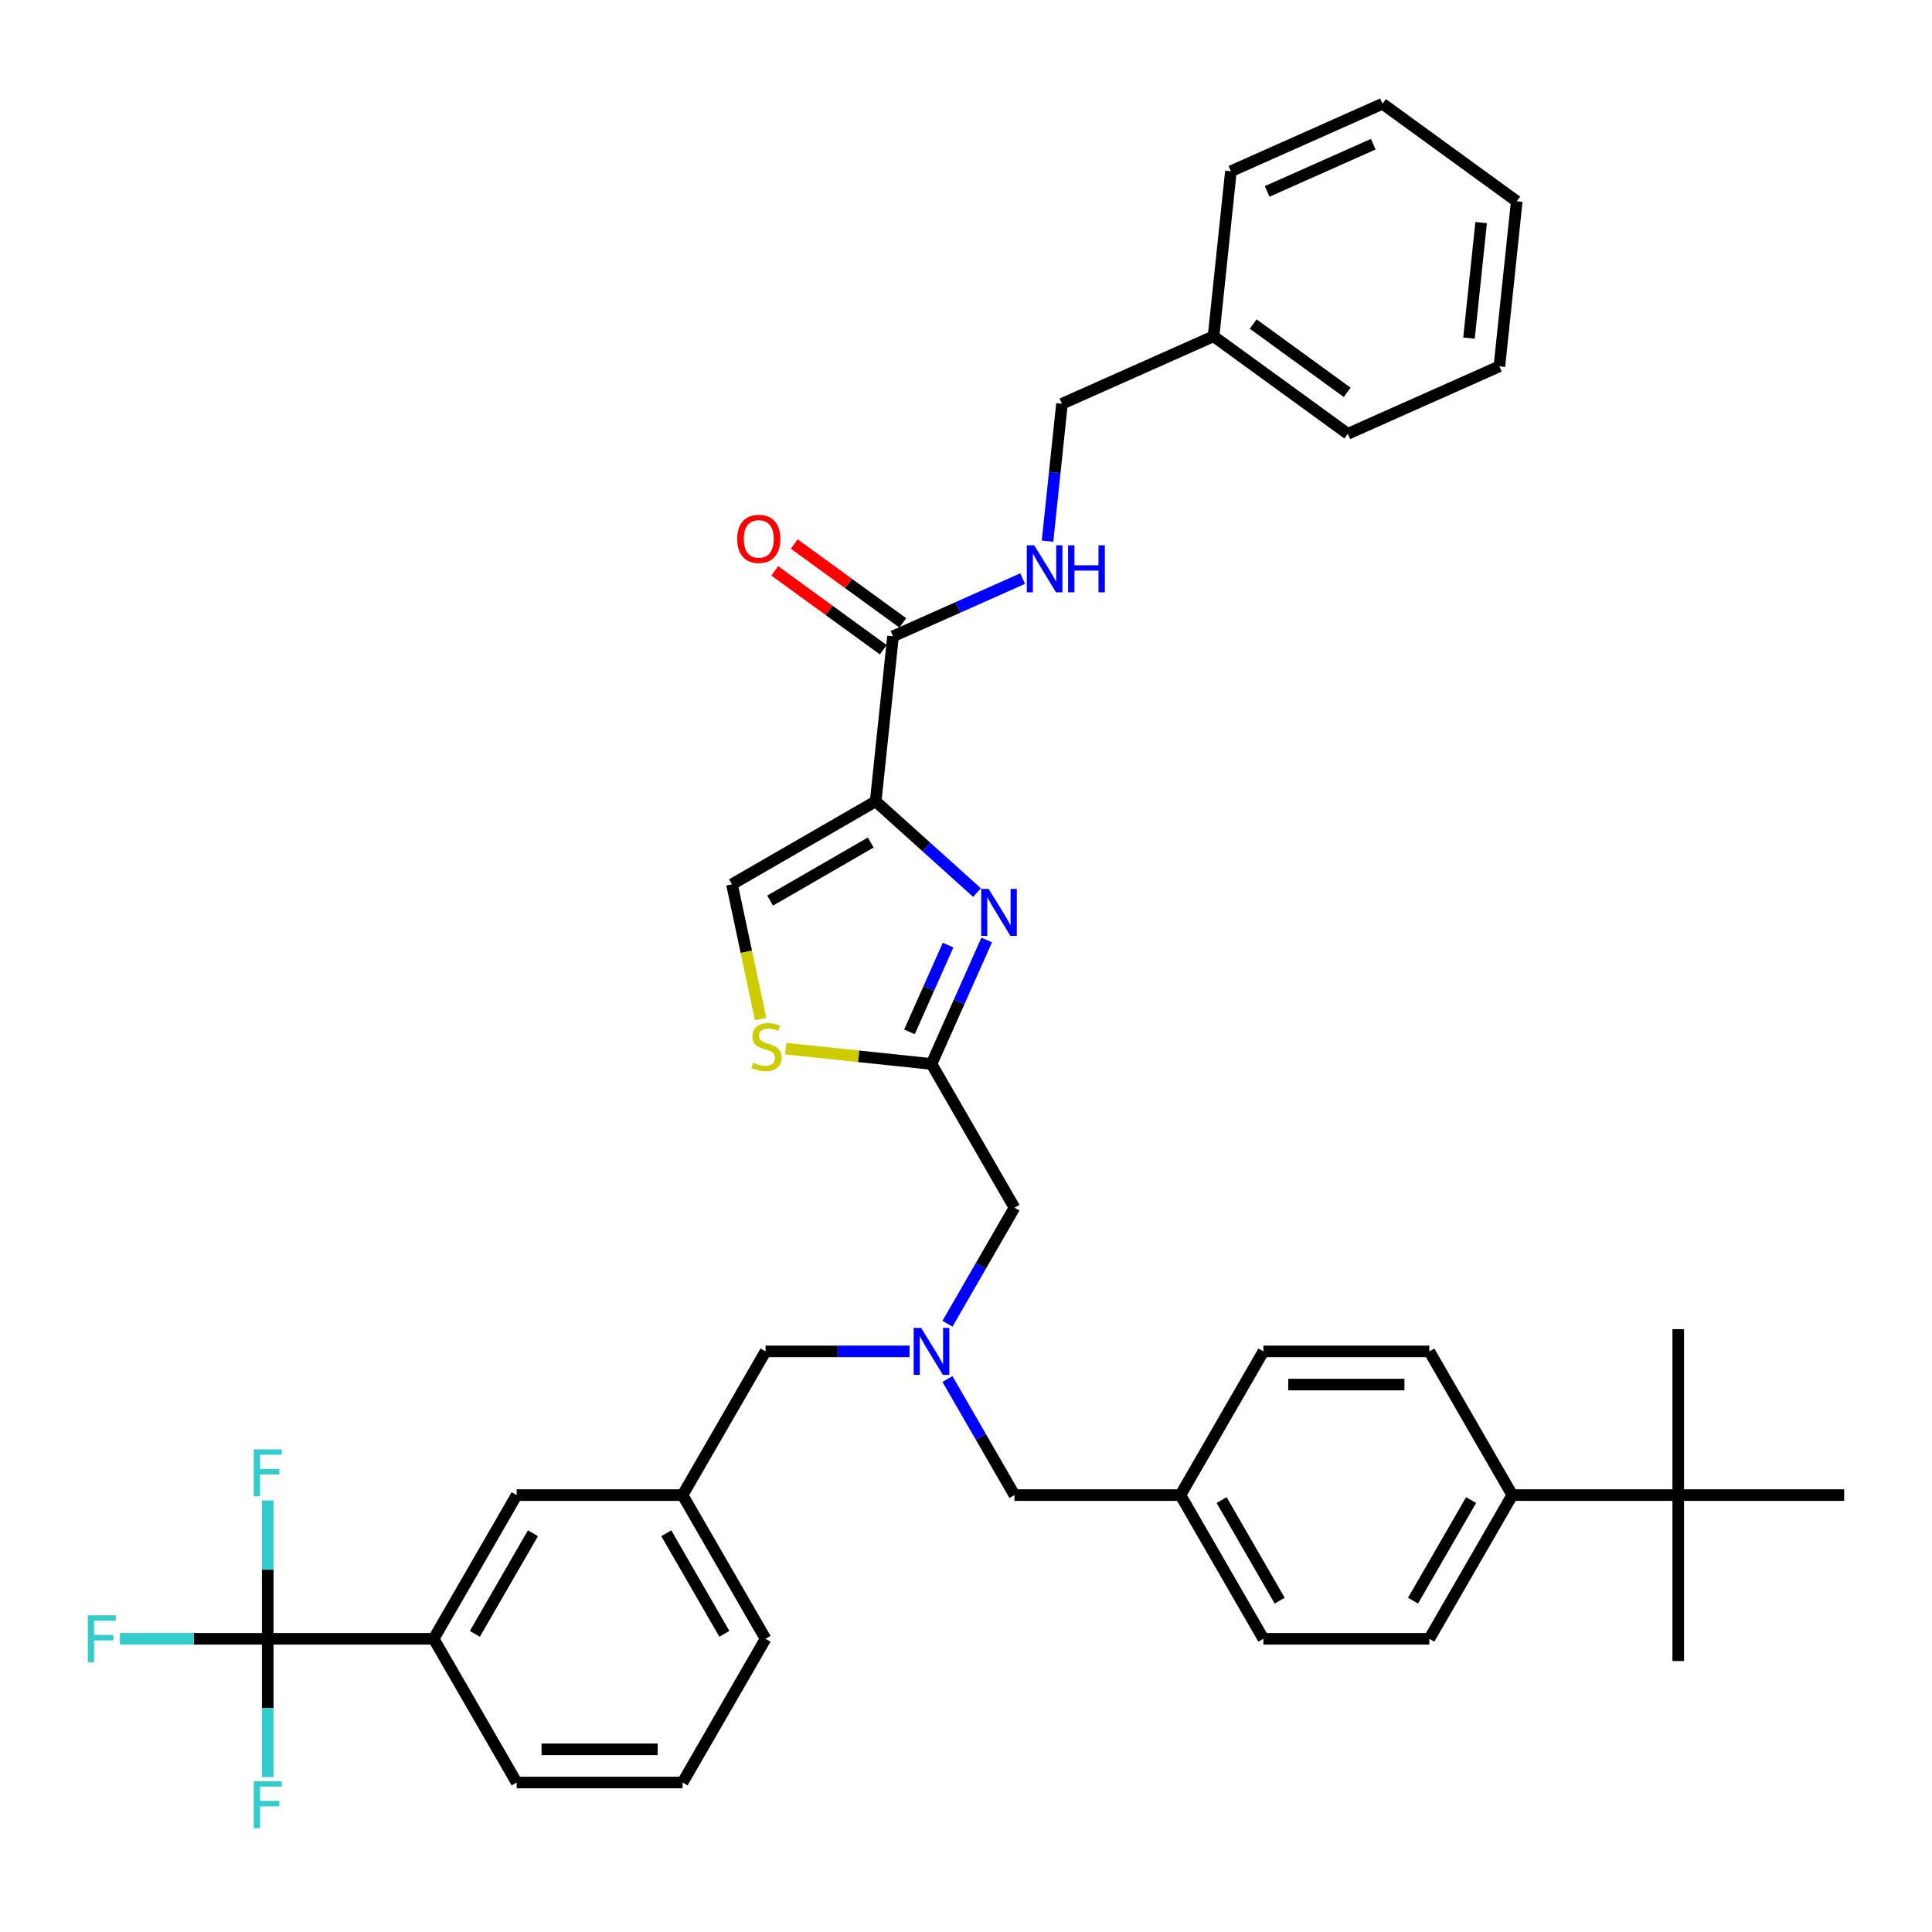 <?xml version='1.0' encoding='iso-8859-1'?>
<svg version='1.1' baseProfile='full'
              xmlns='http://www.w3.org/2000/svg'
                      xmlns:rdkit='http://www.rdkit.org/xml'
                      xmlns:xlink='http://www.w3.org/1999/xlink'
                  xml:space='preserve'
width='1000px' height='1000px' viewBox='0 0 1000 1000'>
<!-- END OF HEADER -->
<rect style='opacity:1.0;fill:#FFFFFF;stroke:none' width='1000' height='1000' x='0' y='0'> </rect>
<path class='bond-0' d='M 628.136,174.058 L 549.67,208.993' style='fill:none;fill-rule:evenodd;stroke:#000000;stroke-width:6px;stroke-linecap:butt;stroke-linejoin:miter;stroke-opacity:1' />
<path class='bond-1' d='M 628.136,174.058 L 697.624,224.544' style='fill:none;fill-rule:evenodd;stroke:#000000;stroke-width:6px;stroke-linecap:butt;stroke-linejoin:miter;stroke-opacity:1' />
<path class='bond-1' d='M 648.656,167.733 L 697.298,203.073' style='fill:none;fill-rule:evenodd;stroke:#000000;stroke-width:6px;stroke-linecap:butt;stroke-linejoin:miter;stroke-opacity:1' />
<path class='bond-2' d='M 628.136,174.058 L 637.114,88.637' style='fill:none;fill-rule:evenodd;stroke:#000000;stroke-width:6px;stroke-linecap:butt;stroke-linejoin:miter;stroke-opacity:1' />
<path class='bond-3' d='M 462.227,329.349 L 495.774,314.413' style='fill:none;fill-rule:evenodd;stroke:#000000;stroke-width:6px;stroke-linecap:butt;stroke-linejoin:miter;stroke-opacity:1' />
<path class='bond-3' d='M 495.774,314.413 L 529.32,299.477' style='fill:none;fill-rule:evenodd;stroke:#0000FF;stroke-width:6px;stroke-linecap:butt;stroke-linejoin:miter;stroke-opacity:1' />
<path class='bond-4' d='M 467.275,322.4 L 439.188,301.994' style='fill:none;fill-rule:evenodd;stroke:#000000;stroke-width:6px;stroke-linecap:butt;stroke-linejoin:miter;stroke-opacity:1' />
<path class='bond-4' d='M 439.188,301.994 L 411.101,281.587' style='fill:none;fill-rule:evenodd;stroke:#FF0000;stroke-width:6px;stroke-linecap:butt;stroke-linejoin:miter;stroke-opacity:1' />
<path class='bond-4' d='M 457.178,336.298 L 429.091,315.891' style='fill:none;fill-rule:evenodd;stroke:#000000;stroke-width:6px;stroke-linecap:butt;stroke-linejoin:miter;stroke-opacity:1' />
<path class='bond-4' d='M 429.091,315.891 L 401.004,295.485' style='fill:none;fill-rule:evenodd;stroke:#FF0000;stroke-width:6px;stroke-linecap:butt;stroke-linejoin:miter;stroke-opacity:1' />
<path class='bond-5' d='M 462.227,329.349 L 453.249,414.77' style='fill:none;fill-rule:evenodd;stroke:#000000;stroke-width:6px;stroke-linecap:butt;stroke-linejoin:miter;stroke-opacity:1' />
<path class='bond-6' d='M 542.196,280.105 L 545.933,244.549' style='fill:none;fill-rule:evenodd;stroke:#0000FF;stroke-width:6px;stroke-linecap:butt;stroke-linejoin:miter;stroke-opacity:1' />
<path class='bond-6' d='M 545.933,244.549 L 549.67,208.993' style='fill:none;fill-rule:evenodd;stroke:#000000;stroke-width:6px;stroke-linecap:butt;stroke-linejoin:miter;stroke-opacity:1' />
<path class='bond-7' d='M 490.405,713.786 L 507.747,743.823' style='fill:none;fill-rule:evenodd;stroke:#0000FF;stroke-width:6px;stroke-linecap:butt;stroke-linejoin:miter;stroke-opacity:1' />
<path class='bond-7' d='M 507.747,743.823 L 525.089,773.86' style='fill:none;fill-rule:evenodd;stroke:#000000;stroke-width:6px;stroke-linecap:butt;stroke-linejoin:miter;stroke-opacity:1' />
<path class='bond-8' d='M 470.771,699.476 L 433.512,699.476' style='fill:none;fill-rule:evenodd;stroke:#0000FF;stroke-width:6px;stroke-linecap:butt;stroke-linejoin:miter;stroke-opacity:1' />
<path class='bond-8' d='M 433.512,699.476 L 396.252,699.476' style='fill:none;fill-rule:evenodd;stroke:#000000;stroke-width:6px;stroke-linecap:butt;stroke-linejoin:miter;stroke-opacity:1' />
<path class='bond-9' d='M 490.405,685.167 L 507.747,655.129' style='fill:none;fill-rule:evenodd;stroke:#0000FF;stroke-width:6px;stroke-linecap:butt;stroke-linejoin:miter;stroke-opacity:1' />
<path class='bond-9' d='M 507.747,655.129 L 525.089,625.092' style='fill:none;fill-rule:evenodd;stroke:#000000;stroke-width:6px;stroke-linecap:butt;stroke-linejoin:miter;stroke-opacity:1' />
<path class='bond-10' d='M 525.089,773.86 L 610.98,773.86' style='fill:none;fill-rule:evenodd;stroke:#000000;stroke-width:6px;stroke-linecap:butt;stroke-linejoin:miter;stroke-opacity:1' />
<path class='bond-11' d='M 453.249,414.77 L 479.477,438.387' style='fill:none;fill-rule:evenodd;stroke:#000000;stroke-width:6px;stroke-linecap:butt;stroke-linejoin:miter;stroke-opacity:1' />
<path class='bond-11' d='M 479.477,438.387 L 505.706,462.003' style='fill:none;fill-rule:evenodd;stroke:#0000FF;stroke-width:6px;stroke-linecap:butt;stroke-linejoin:miter;stroke-opacity:1' />
<path class='bond-12' d='M 453.249,414.77 L 378.865,457.716' style='fill:none;fill-rule:evenodd;stroke:#000000;stroke-width:6px;stroke-linecap:butt;stroke-linejoin:miter;stroke-opacity:1' />
<path class='bond-12' d='M 450.68,436.089 L 398.611,466.151' style='fill:none;fill-rule:evenodd;stroke:#000000;stroke-width:6px;stroke-linecap:butt;stroke-linejoin:miter;stroke-opacity:1' />
<path class='bond-13' d='M 510.707,486.552 L 496.425,518.63' style='fill:none;fill-rule:evenodd;stroke:#0000FF;stroke-width:6px;stroke-linecap:butt;stroke-linejoin:miter;stroke-opacity:1' />
<path class='bond-13' d='M 496.425,518.63 L 482.143,550.708' style='fill:none;fill-rule:evenodd;stroke:#000000;stroke-width:6px;stroke-linecap:butt;stroke-linejoin:miter;stroke-opacity:1' />
<path class='bond-13' d='M 490.73,489.188 L 480.732,511.643' style='fill:none;fill-rule:evenodd;stroke:#0000FF;stroke-width:6px;stroke-linecap:butt;stroke-linejoin:miter;stroke-opacity:1' />
<path class='bond-13' d='M 480.732,511.643 L 470.735,534.098' style='fill:none;fill-rule:evenodd;stroke:#000000;stroke-width:6px;stroke-linecap:butt;stroke-linejoin:miter;stroke-opacity:1' />
<path class='bond-14' d='M 482.143,550.708 L 444.406,546.742' style='fill:none;fill-rule:evenodd;stroke:#000000;stroke-width:6px;stroke-linecap:butt;stroke-linejoin:miter;stroke-opacity:1' />
<path class='bond-14' d='M 444.406,546.742 L 406.669,542.775' style='fill:none;fill-rule:evenodd;stroke:#CCCC00;stroke-width:6px;stroke-linecap:butt;stroke-linejoin:miter;stroke-opacity:1' />
<path class='bond-15' d='M 482.143,550.708 L 525.089,625.092' style='fill:none;fill-rule:evenodd;stroke:#000000;stroke-width:6px;stroke-linecap:butt;stroke-linejoin:miter;stroke-opacity:1' />
<path class='bond-16' d='M 396.252,699.476 L 353.306,773.86' style='fill:none;fill-rule:evenodd;stroke:#000000;stroke-width:6px;stroke-linecap:butt;stroke-linejoin:miter;stroke-opacity:1' />
<path class='bond-17' d='M 868.654,773.86 L 782.763,773.86' style='fill:none;fill-rule:evenodd;stroke:#000000;stroke-width:6px;stroke-linecap:butt;stroke-linejoin:miter;stroke-opacity:1' />
<path class='bond-18' d='M 868.654,773.86 L 868.654,859.752' style='fill:none;fill-rule:evenodd;stroke:#000000;stroke-width:6px;stroke-linecap:butt;stroke-linejoin:miter;stroke-opacity:1' />
<path class='bond-19' d='M 868.654,773.86 L 868.654,687.969' style='fill:none;fill-rule:evenodd;stroke:#000000;stroke-width:6px;stroke-linecap:butt;stroke-linejoin:miter;stroke-opacity:1' />
<path class='bond-20' d='M 868.654,773.86 L 954.545,773.86' style='fill:none;fill-rule:evenodd;stroke:#000000;stroke-width:6px;stroke-linecap:butt;stroke-linejoin:miter;stroke-opacity:1' />
<path class='bond-21' d='M 782.763,773.86 L 739.817,848.244' style='fill:none;fill-rule:evenodd;stroke:#000000;stroke-width:6px;stroke-linecap:butt;stroke-linejoin:miter;stroke-opacity:1' />
<path class='bond-21' d='M 761.444,776.429 L 731.382,828.498' style='fill:none;fill-rule:evenodd;stroke:#000000;stroke-width:6px;stroke-linecap:butt;stroke-linejoin:miter;stroke-opacity:1' />
<path class='bond-22' d='M 782.763,773.86 L 739.817,699.476' style='fill:none;fill-rule:evenodd;stroke:#000000;stroke-width:6px;stroke-linecap:butt;stroke-linejoin:miter;stroke-opacity:1' />
<path class='bond-23' d='M 138.578,848.244 L 224.469,848.244' style='fill:none;fill-rule:evenodd;stroke:#000000;stroke-width:6px;stroke-linecap:butt;stroke-linejoin:miter;stroke-opacity:1' />
<path class='bond-24' d='M 138.578,848.244 L 100.322,848.244' style='fill:none;fill-rule:evenodd;stroke:#000000;stroke-width:6px;stroke-linecap:butt;stroke-linejoin:miter;stroke-opacity:1' />
<path class='bond-24' d='M 100.322,848.244 L 62.066,848.244' style='fill:none;fill-rule:evenodd;stroke:#33CCCC;stroke-width:6px;stroke-linecap:butt;stroke-linejoin:miter;stroke-opacity:1' />
<path class='bond-25' d='M 138.578,848.244 L 138.578,884.035' style='fill:none;fill-rule:evenodd;stroke:#000000;stroke-width:6px;stroke-linecap:butt;stroke-linejoin:miter;stroke-opacity:1' />
<path class='bond-25' d='M 138.578,884.035 L 138.578,919.826' style='fill:none;fill-rule:evenodd;stroke:#33CCCC;stroke-width:6px;stroke-linecap:butt;stroke-linejoin:miter;stroke-opacity:1' />
<path class='bond-26' d='M 138.578,848.244 L 138.578,812.453' style='fill:none;fill-rule:evenodd;stroke:#000000;stroke-width:6px;stroke-linecap:butt;stroke-linejoin:miter;stroke-opacity:1' />
<path class='bond-26' d='M 138.578,812.453 L 138.578,776.663' style='fill:none;fill-rule:evenodd;stroke:#33CCCC;stroke-width:6px;stroke-linecap:butt;stroke-linejoin:miter;stroke-opacity:1' />
<path class='bond-27' d='M 224.469,848.244 L 267.415,773.86' style='fill:none;fill-rule:evenodd;stroke:#000000;stroke-width:6px;stroke-linecap:butt;stroke-linejoin:miter;stroke-opacity:1' />
<path class='bond-27' d='M 245.788,845.676 L 275.85,793.607' style='fill:none;fill-rule:evenodd;stroke:#000000;stroke-width:6px;stroke-linecap:butt;stroke-linejoin:miter;stroke-opacity:1' />
<path class='bond-28' d='M 224.469,848.244 L 267.415,922.628' style='fill:none;fill-rule:evenodd;stroke:#000000;stroke-width:6px;stroke-linecap:butt;stroke-linejoin:miter;stroke-opacity:1' />
<path class='bond-29' d='M 267.415,773.86 L 353.306,773.86' style='fill:none;fill-rule:evenodd;stroke:#000000;stroke-width:6px;stroke-linecap:butt;stroke-linejoin:miter;stroke-opacity:1' />
<path class='bond-30' d='M 353.306,773.86 L 396.252,848.244' style='fill:none;fill-rule:evenodd;stroke:#000000;stroke-width:6px;stroke-linecap:butt;stroke-linejoin:miter;stroke-opacity:1' />
<path class='bond-30' d='M 344.871,793.607 L 374.933,845.676' style='fill:none;fill-rule:evenodd;stroke:#000000;stroke-width:6px;stroke-linecap:butt;stroke-linejoin:miter;stroke-opacity:1' />
<path class='bond-31' d='M 267.415,922.628 L 353.306,922.628' style='fill:none;fill-rule:evenodd;stroke:#000000;stroke-width:6px;stroke-linecap:butt;stroke-linejoin:miter;stroke-opacity:1' />
<path class='bond-31' d='M 280.299,905.45 L 340.423,905.45' style='fill:none;fill-rule:evenodd;stroke:#000000;stroke-width:6px;stroke-linecap:butt;stroke-linejoin:miter;stroke-opacity:1' />
<path class='bond-32' d='M 353.306,922.628 L 396.252,848.244' style='fill:none;fill-rule:evenodd;stroke:#000000;stroke-width:6px;stroke-linecap:butt;stroke-linejoin:miter;stroke-opacity:1' />
<path class='bond-33' d='M 739.817,848.244 L 653.926,848.244' style='fill:none;fill-rule:evenodd;stroke:#000000;stroke-width:6px;stroke-linecap:butt;stroke-linejoin:miter;stroke-opacity:1' />
<path class='bond-34' d='M 739.817,699.476 L 653.926,699.476' style='fill:none;fill-rule:evenodd;stroke:#000000;stroke-width:6px;stroke-linecap:butt;stroke-linejoin:miter;stroke-opacity:1' />
<path class='bond-34' d='M 726.933,716.654 L 666.81,716.654' style='fill:none;fill-rule:evenodd;stroke:#000000;stroke-width:6px;stroke-linecap:butt;stroke-linejoin:miter;stroke-opacity:1' />
<path class='bond-35' d='M 610.98,773.86 L 653.926,699.476' style='fill:none;fill-rule:evenodd;stroke:#000000;stroke-width:6px;stroke-linecap:butt;stroke-linejoin:miter;stroke-opacity:1' />
<path class='bond-36' d='M 610.98,773.86 L 653.926,848.244' style='fill:none;fill-rule:evenodd;stroke:#000000;stroke-width:6px;stroke-linecap:butt;stroke-linejoin:miter;stroke-opacity:1' />
<path class='bond-36' d='M 632.299,776.429 L 662.361,828.498' style='fill:none;fill-rule:evenodd;stroke:#000000;stroke-width:6px;stroke-linecap:butt;stroke-linejoin:miter;stroke-opacity:1' />
<path class='bond-37' d='M 393.688,527.455 L 386.276,492.585' style='fill:none;fill-rule:evenodd;stroke:#CCCC00;stroke-width:6px;stroke-linecap:butt;stroke-linejoin:miter;stroke-opacity:1' />
<path class='bond-37' d='M 386.276,492.585 L 378.865,457.716' style='fill:none;fill-rule:evenodd;stroke:#000000;stroke-width:6px;stroke-linecap:butt;stroke-linejoin:miter;stroke-opacity:1' />
<path class='bond-38' d='M 697.624,224.544 L 776.089,189.609' style='fill:none;fill-rule:evenodd;stroke:#000000;stroke-width:6px;stroke-linecap:butt;stroke-linejoin:miter;stroke-opacity:1' />
<path class='bond-39' d='M 637.114,88.637 L 715.58,53.702' style='fill:none;fill-rule:evenodd;stroke:#000000;stroke-width:6px;stroke-linecap:butt;stroke-linejoin:miter;stroke-opacity:1' />
<path class='bond-39' d='M 655.871,99.09 L 710.797,74.635' style='fill:none;fill-rule:evenodd;stroke:#000000;stroke-width:6px;stroke-linecap:butt;stroke-linejoin:miter;stroke-opacity:1' />
<path class='bond-40' d='M 776.089,189.609 L 785.067,104.188' style='fill:none;fill-rule:evenodd;stroke:#000000;stroke-width:6px;stroke-linecap:butt;stroke-linejoin:miter;stroke-opacity:1' />
<path class='bond-40' d='M 760.352,175 L 766.636,115.205' style='fill:none;fill-rule:evenodd;stroke:#000000;stroke-width:6px;stroke-linecap:butt;stroke-linejoin:miter;stroke-opacity:1' />
<path class='bond-41' d='M 715.58,53.702 L 785.067,104.188' style='fill:none;fill-rule:evenodd;stroke:#000000;stroke-width:6px;stroke-linecap:butt;stroke-linejoin:miter;stroke-opacity:1' />
<path  class='atom-2' d='M 535.316 282.252
L 543.286 295.135
Q 544.076 296.407, 545.348 298.709
Q 546.619 301.01, 546.688 301.148
L 546.688 282.252
L 549.917 282.252
L 549.917 306.576
L 546.585 306.576
L 538.03 292.49
Q 537.033 290.841, 535.968 288.951
Q 534.938 287.062, 534.628 286.478
L 534.628 306.576
L 531.468 306.576
L 531.468 282.252
L 535.316 282.252
' fill='#0000FF'/>
<path  class='atom-2' d='M 552.837 282.252
L 556.136 282.252
L 556.136 292.593
L 568.573 292.593
L 568.573 282.252
L 571.871 282.252
L 571.871 306.576
L 568.573 306.576
L 568.573 295.342
L 556.136 295.342
L 556.136 306.576
L 552.837 306.576
L 552.837 282.252
' fill='#0000FF'/>
<path  class='atom-3' d='M 381.573 278.932
Q 381.573 273.092, 384.459 269.828
Q 387.345 266.564, 392.739 266.564
Q 398.133 266.564, 401.019 269.828
Q 403.905 273.092, 403.905 278.932
Q 403.905 284.842, 400.985 288.208
Q 398.064 291.541, 392.739 291.541
Q 387.38 291.541, 384.459 288.208
Q 381.573 284.876, 381.573 278.932
M 392.739 288.793
Q 396.45 288.793, 398.442 286.319
Q 400.469 283.811, 400.469 278.932
Q 400.469 274.157, 398.442 271.752
Q 396.45 269.312, 392.739 269.312
Q 389.029 269.312, 387.002 271.717
Q 385.009 274.122, 385.009 278.932
Q 385.009 283.845, 387.002 286.319
Q 389.029 288.793, 392.739 288.793
' fill='#FF0000'/>
<path  class='atom-5' d='M 476.766 687.314
L 484.737 700.198
Q 485.527 701.469, 486.799 703.771
Q 488.07 706.073, 488.138 706.21
L 488.138 687.314
L 491.368 687.314
L 491.368 711.638
L 488.035 711.638
L 479.481 697.552
Q 478.484 695.903, 477.419 694.014
Q 476.388 692.124, 476.079 691.54
L 476.079 711.638
L 472.918 711.638
L 472.918 687.314
L 476.766 687.314
' fill='#0000FF'/>
<path  class='atom-8' d='M 511.702 460.08
L 519.672 472.964
Q 520.462 474.235, 521.734 476.537
Q 523.005 478.839, 523.074 478.976
L 523.074 460.08
L 526.303 460.08
L 526.303 484.405
L 522.97 484.405
L 514.416 470.318
Q 513.419 468.669, 512.354 466.78
Q 511.324 464.89, 511.014 464.306
L 511.014 484.405
L 507.854 484.405
L 507.854 460.08
L 511.702 460.08
' fill='#0000FF'/>
<path  class='atom-16' d='M 45.455 836.082
L 59.919 836.082
L 59.919 838.865
L 48.718 838.865
L 48.718 846.252
L 58.682 846.252
L 58.682 849.069
L 48.718 849.069
L 48.718 860.407
L 45.455 860.407
L 45.455 836.082
' fill='#33CCCC'/>
<path  class='atom-17' d='M 131.346 921.973
L 145.81 921.973
L 145.81 924.756
L 134.61 924.756
L 134.61 932.143
L 144.573 932.143
L 144.573 934.96
L 134.61 934.96
L 134.61 946.298
L 131.346 946.298
L 131.346 921.973
' fill='#33CCCC'/>
<path  class='atom-18' d='M 131.346 750.191
L 145.81 750.191
L 145.81 752.974
L 134.61 752.974
L 134.61 760.36
L 144.573 760.36
L 144.573 763.178
L 134.61 763.178
L 134.61 774.515
L 131.346 774.515
L 131.346 750.191
' fill='#33CCCC'/>
<path  class='atom-31' d='M 389.851 550.079
Q 390.126 550.182, 391.26 550.663
Q 392.393 551.144, 393.63 551.453
Q 394.902 551.728, 396.138 551.728
Q 398.44 551.728, 399.78 550.628
Q 401.12 549.495, 401.12 547.536
Q 401.12 546.196, 400.433 545.372
Q 399.78 544.547, 398.749 544.101
Q 397.719 543.654, 396.001 543.139
Q 393.836 542.486, 392.531 541.867
Q 391.26 541.249, 390.332 539.943
Q 389.439 538.638, 389.439 536.439
Q 389.439 533.381, 391.5 531.492
Q 393.596 529.602, 397.719 529.602
Q 400.536 529.602, 403.731 530.942
L 402.941 533.588
Q 400.021 532.385, 397.822 532.385
Q 395.451 532.385, 394.146 533.381
Q 392.84 534.343, 392.874 536.027
Q 392.874 537.332, 393.527 538.123
Q 394.214 538.913, 395.176 539.359
Q 396.173 539.806, 397.822 540.321
Q 400.021 541.009, 401.326 541.696
Q 402.632 542.383, 403.559 543.791
Q 404.521 545.166, 404.521 547.536
Q 404.521 550.903, 402.254 552.724
Q 400.021 554.511, 396.276 554.511
Q 394.111 554.511, 392.462 554.03
Q 390.847 553.583, 388.923 552.793
L 389.851 550.079
' fill='#CCCC00'/>
</svg>
